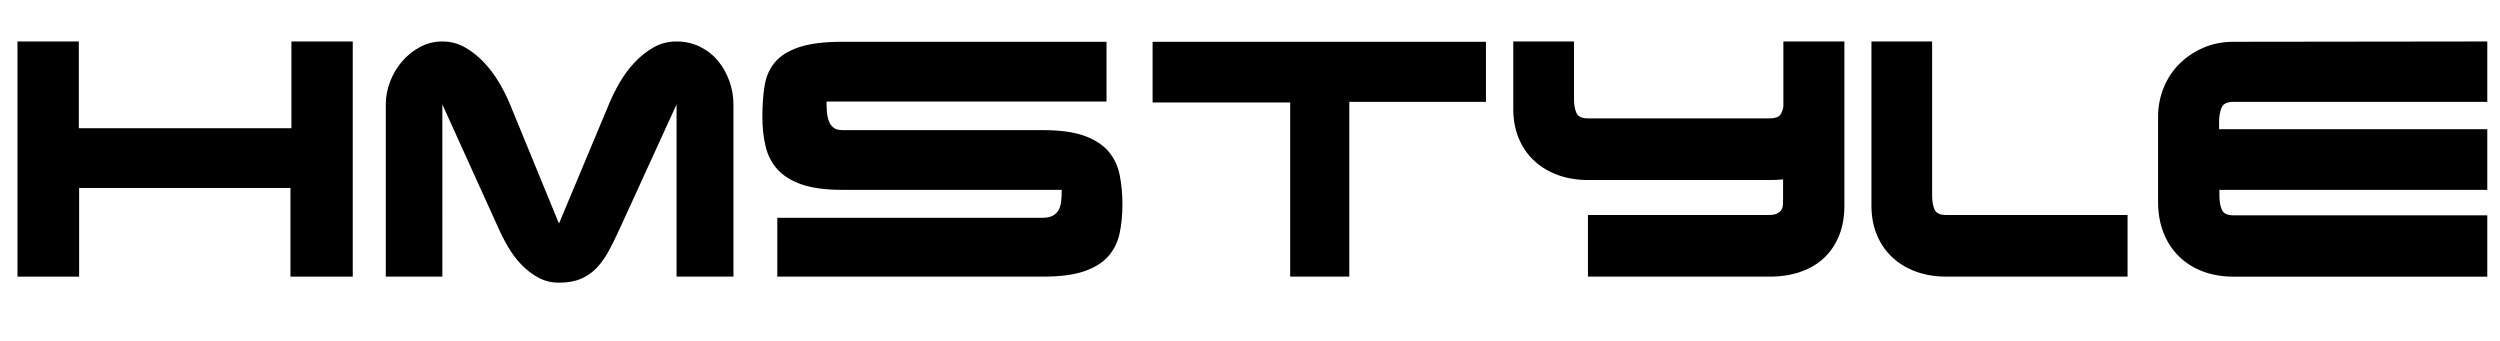 <?xml version="1.0" encoding="utf-8"?>
<!-- Generator: Adobe Illustrator 15.1.0, SVG Export Plug-In . SVG Version: 6.00 Build 0)  -->
<!DOCTYPE svg PUBLIC "-//W3C//DTD SVG 1.1//EN" "http://www.w3.org/Graphics/SVG/1.1/DTD/svg11.dtd">
<svg version="1.1" id="Ebene_1" xmlns="http://www.w3.org/2000/svg" xmlns:xlink="http://www.w3.org/1999/xlink" x="0px" y="0px"
	 width="204.54px" height="27.885px" viewBox="0 0 204.54 27.885" enable-background="new 0 0 204.54 27.885" xml:space="preserve">
<g>
	<path d="M6.448,3.393v7.098h17.394V3.393h5.018v19.24h-5.096v-7.254H6.474v7.254H1.43V3.393H6.448z"/>
	<path d="M36.192,22.633h-4.628V8.541c0-0.624,0.117-1.244,0.351-1.859c0.234-0.615,0.559-1.166,0.975-1.651
		c0.416-0.485,0.905-0.879,1.469-1.183c0.563-0.303,1.174-0.455,1.833-0.455c0.676,0,1.3,0.165,1.872,0.494
		c0.572,0.33,1.092,0.746,1.56,1.248c0.468,0.503,0.879,1.058,1.235,1.664c0.355,0.607,0.646,1.188,0.871,1.742l4.004,9.75
		l4.082-9.75c0.225-0.555,0.511-1.135,0.858-1.742c0.347-0.606,0.754-1.161,1.222-1.664c0.468-0.502,0.988-0.918,1.56-1.248
		c0.572-0.329,1.205-0.494,1.898-0.494c0.693,0,1.33,0.143,1.911,0.429c0.581,0.286,1.07,0.667,1.469,1.144
		c0.398,0.477,0.71,1.027,0.936,1.651c0.225,0.624,0.338,1.266,0.338,1.924v14.092h-4.654V8.541l-4.602,10.063
		c-0.312,0.693-0.62,1.321-0.923,1.885c-0.304,0.563-0.642,1.039-1.014,1.43c-0.373,0.39-0.806,0.689-1.3,0.896
		c-0.494,0.209-1.088,0.313-1.781,0.313c-0.607,0-1.161-0.135-1.664-0.403s-0.962-0.614-1.378-1.04
		c-0.416-0.424-0.784-0.91-1.105-1.455c-0.321-0.547-0.603-1.097-0.845-1.652l-4.55-10.035V22.633z"/>
	<path d="M85.306,10.646c1.421,0,2.561,0.156,3.419,0.469c0.858,0.312,1.517,0.74,1.976,1.287c0.459,0.545,0.763,1.188,0.91,1.924
		c0.147,0.736,0.221,1.538,0.221,2.404c0,0.867-0.078,1.66-0.234,2.379c-0.156,0.72-0.464,1.34-0.923,1.859
		c-0.459,0.52-1.114,0.928-1.963,1.223s-1.967,0.441-3.354,0.441H63.596v-4.811h21.658c0.381,0,0.68-0.061,0.897-0.182
		s0.377-0.285,0.481-0.494c0.104-0.207,0.169-0.45,0.195-0.728s0.039-0.572,0.039-0.884h-17.94c-1.37,0-2.479-0.147-3.328-0.442
		c-0.85-0.294-1.513-0.706-1.989-1.235c-0.477-0.528-0.802-1.16-0.975-1.897c-0.174-0.737-0.26-1.538-0.26-2.405
		c0-0.936,0.061-1.781,0.182-2.535c0.121-0.754,0.403-1.396,0.845-1.924c0.442-0.528,1.101-0.94,1.976-1.235
		c0.875-0.294,2.058-0.442,3.549-0.442h21.606v4.888H67.625c0,0.26,0.009,0.524,0.026,0.793c0.017,0.269,0.065,0.52,0.143,0.754
		c0.078,0.234,0.204,0.426,0.377,0.572c0.173,0.147,0.425,0.221,0.754,0.221H85.306z"/>
	<path d="M94.301,3.419h27.273v4.914h-11.18v14.3h-4.836V8.385H94.301V3.419z"/>
	<path d="M145.885,14.677c-0.191,0.018-0.373,0.03-0.545,0.039c-0.174,0.009-0.355,0.013-0.547,0.013h-14.846
		c-0.902,0-1.725-0.134-2.471-0.402c-0.746-0.27-1.391-0.654-1.938-1.157c-0.545-0.503-0.971-1.114-1.273-1.833
		s-0.455-1.529-0.455-2.431V3.393h4.967v4.68c0,0.468,0.064,0.854,0.195,1.157c0.129,0.303,0.445,0.455,0.947,0.455h14.82
		c0.469,0,0.771-0.095,0.91-0.286c0.139-0.19,0.225-0.425,0.26-0.702V3.393h4.992v13.416c0,0.936-0.146,1.764-0.441,2.483
		s-0.707,1.325-1.234,1.819c-0.529,0.494-1.17,0.871-1.924,1.131c-0.754,0.261-1.592,0.391-2.51,0.391H129.92v-5.044h14.82
		c0.277,0,0.494-0.039,0.65-0.117c0.156-0.077,0.273-0.177,0.352-0.299c0.078-0.121,0.121-0.265,0.129-0.429
		c0.01-0.165,0.014-0.334,0.014-0.508V14.677z"/>
	<path d="M174.069,17.589v5.044h-14.82c-0.9,0-1.725-0.135-2.469-0.402c-0.746-0.27-1.393-0.654-1.938-1.158
		c-0.547-0.502-0.971-1.113-1.273-1.832c-0.305-0.72-0.455-1.529-0.455-2.432V3.393h4.965v12.584c0,0.469,0.064,0.854,0.195,1.157
		s0.445,0.455,0.949,0.455H174.069z"/>
	<path d="M203.5,3.393v4.94h-20.773c-0.52,0-0.846,0.165-0.975,0.494c-0.131,0.33-0.195,0.702-0.195,1.119v0.623H203.5v4.967
		h-21.918v0.441c0,0.469,0.064,0.858,0.195,1.17c0.131,0.313,0.445,0.469,0.949,0.469H203.5v5.018h-20.773
		c-0.92,0-1.756-0.143-2.51-0.43c-0.754-0.285-1.404-0.697-1.949-1.234c-0.547-0.537-0.967-1.184-1.262-1.938
		s-0.441-1.59-0.441-2.508V9.555c0-0.849,0.156-1.651,0.469-2.405c0.311-0.754,0.744-1.404,1.299-1.95s1.205-0.979,1.951-1.3
		c0.744-0.321,1.559-0.481,2.443-0.481L203.5,3.393z"/>
</g>
</svg>
